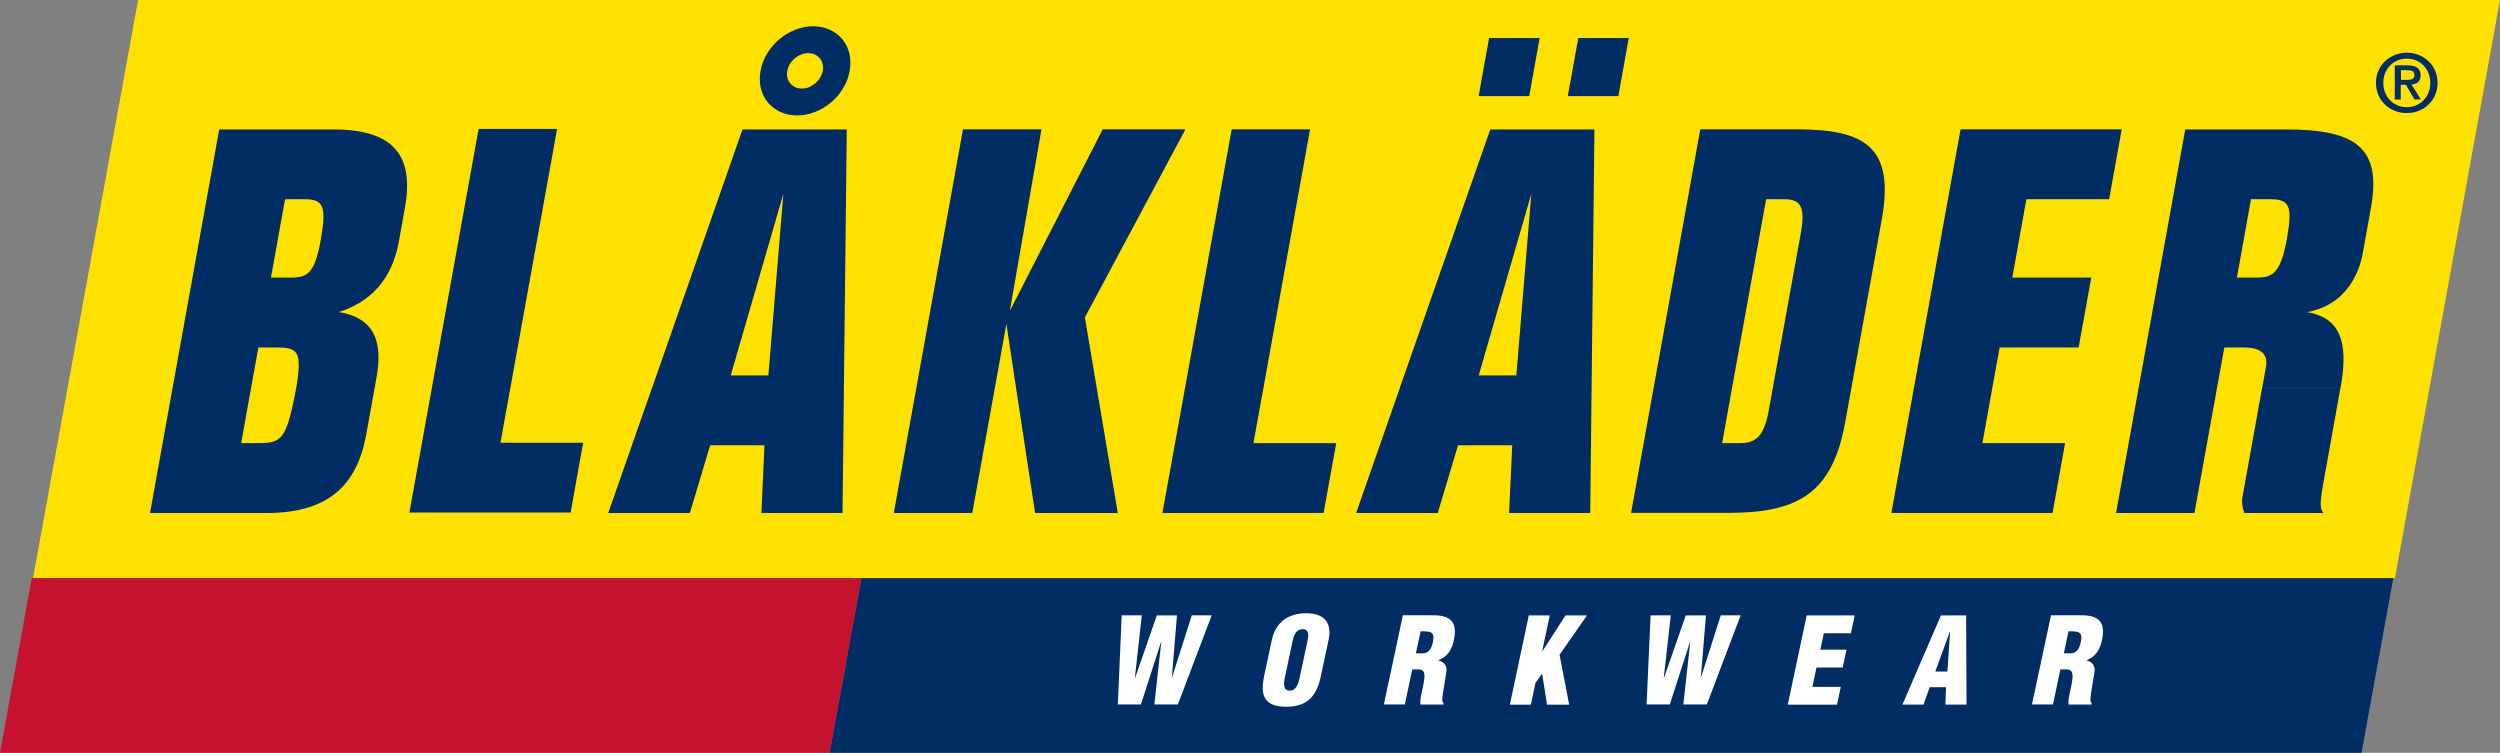 <?xml version="1.0" encoding="UTF-8"?><svg id="Blaklader" xmlns="http://www.w3.org/2000/svg" viewBox="0 0 255.12 76.82"><rect x="0" y="0" width="255.12" height="76.82" fill="#808080" stroke="none"/><defs><style>.cls-1{fill:#fff;}.cls-2{fill-rule:evenodd;}.cls-2,.cls-3{fill:#002d63;}.cls-4{fill:#ffe100;}.cls-5{fill:#c4122f;}</style></defs><polygon class="cls-4" points="244.4 59 3.37 59 14.09 0 255.12 0 244.4 59"/><path class="cls-3" d="M66.55,39.54l-4.48,12.81h8.33l2.07-6.91h5.54l-.31,6.91h8.28l.14-12.81.29-26.33h-10.64l-9.21,26.33ZM78.41,38.31h-3.84l5.37-18.53-1.53,18.53Z"/><polygon class="cls-3" points="157.12 3.88 151.96 3.88 150.89 9.81 156.05 9.81 157.12 3.88"/><path class="cls-3" d="M38.24,39.54l.19-1.06c.7-3.89-.44-6.08-3.85-6.63,4.07-1.32,5.6-4.28,6.13-7.24l.61-3.4c.95-5.26-1.08-8-7.27-8h-11.68l-7.06,39.14h11.9c6.19,0,9.21-2.74,10.16-8l.87-4.81h0ZM30.23,39.54c-.04.25-.09.52-.14.8-.89,4.33-1.32,4.88-3.62,4.88h-1.86l1.02-5.68.74-4.08h1.87c2.15,0,2.61.39,2,4.07h0ZM32.76,24.33c-.62,3.45-1.27,4-3.08,4h-2.03l1.44-8h2.03c1.81,0,2.24.66,1.63,4Z"/><polygon class="cls-3" points="52.09 39.54 56.85 13.16 48.84 13.16 44.08 39.54 41.78 52.3 58.23 52.3 59.51 45.18 51.07 45.18 52.09 39.54"/><path class="cls-3" d="M183.38,13.2h-9.87l-4.75,26.33-2.31,12.81h9.87c7.02,0,10.64-1.87,11.97-9.21l.65-3.6,3.09-17.12c1.32-7.35-1.63-9.21-8.64-9.21ZM183.78,23.73l-2.86,15.81-.41,2.28c-.47,2.63-1.27,3.4-2.91,3.4h-1.86l1.02-5.68,3.47-19.21h1.86c1.65,0,2.16.77,1.69,3.4Z"/><polygon class="cls-3" points="215.23 20.33 216.52 13.2 200.07 13.2 195.32 39.54 193.01 52.35 209.46 52.35 210.74 45.22 202.3 45.22 203.32 39.54 204.06 35.46 212.12 35.46 213.41 28.33 205.35 28.33 206.79 20.33 215.23 20.33"/><polygon class="cls-3" points="159.99 9.81 165.15 9.81 166.21 3.88 161.06 3.88 159.99 9.81"/><path class="cls-3" d="M230.85,39.54l-2.02,11.22c-.08.44-.02.99.2,1.59h8.06c-.44-.6-.32-1.26.22-4.28l1.53-8.5s0-.02,0-.03h-8ZM238.86,39.54c.89-4.96-.25-7.15-3.44-7.69,3.74-.66,5.26-3.62,5.69-5.98l.84-4.66c1.13-6.25-1.68-8-8.7-8h-10.25l-4.75,26.33-2.31,12.81h8l2.31-12.81.74-4.08h2.03c1.64,0,2.46.66,2.22,1.97l-.38,2.1h8ZM233.38,24.33c-.63,3.45-1.38,4-3.08,4h-2.03l1.44-8h2.03c1.92,0,2.22.77,1.64,4Z"/><path class="cls-3" d="M82.98,2.68c-2.46,0-4.91,1.98-5.37,4.55-.46,2.58,1.26,4.55,3.73,4.55s4.91-1.97,5.37-4.55c.46-2.58-1.26-4.55-3.73-4.55ZM83.96,7.23c-.18.99-1.15,1.81-2.14,1.81s-1.66-.82-1.48-1.81c.18-.99,1.15-1.81,2.14-1.81s1.66.82,1.48,1.81Z"/><polygon class="cls-3" points="110.71 32.39 120.97 13.2 112.53 13.2 103.05 31.73 106.28 13.2 98.27 13.2 93.52 39.54 91.21 52.35 99.22 52.35 101.53 39.54 102.7 33.05 103.68 39.54 105.63 52.35 114.07 52.35 111.91 39.54 110.71 32.39"/><path class="cls-3" d="M142.87,39.54l-4.48,12.81h8.33l2.07-6.91h5.53l-.32,6.91h8.28l.14-12.81.29-26.33h-10.63l-9.22,26.33ZM154.74,38.31h-3.84l5.37-18.53-1.53,18.53Z"/><polygon class="cls-3" points="128.94 39.54 133.69 13.2 125.69 13.2 120.94 39.54 118.62 52.35 135.07 52.35 136.36 45.22 127.91 45.22 128.94 39.54"/><path class="cls-2" d="M245.01,8.15v-.99h.65c.34,0,.73.07.73.47,0,.47-.33.52-.74.52h-.64ZM245.01,8.65h.51l.87,1.5h.66l-.96-1.52c.54-.06.93-.31.93-.94,0-.73-.47-1.02-1.32-1.02h-1.32v3.49h.61v-1.5h0ZM243.21,8.46c0-1.44,1.06-2.48,2.4-2.48s2.4,1.04,2.4,2.48-1.07,2.48-2.4,2.48-2.4-1.04-2.4-2.48h0ZM245.61,11.54c1.67,0,3.14-1.24,3.14-3.08s-1.47-3.08-3.14-3.08-3.15,1.24-3.15,3.08,1.47,3.08,3.15,3.08h0Z"/><polygon class="cls-3" points="240.99 76.82 84.66 76.82 87.9 59 244.23 59 240.99 76.82"/><polygon class="cls-5" points="84.66 76.82 0 76.82 3.24 59 87.9 59 84.66 76.82"/><path class="cls-1" d="M119.57,69.18h.02l2.03-6.39h2.03l-3.45,9.1h-2.4l.71-6.41h-.02l-2.06,6.41h-2.36l.4-9.1h2.05l-.71,6.4.03-.02,2.21-6.37h2.06l-.53,6.39Z"/><path class="cls-1" d="M132.62,69.18c-.11.52-.32,1.3-1.01,1.3s-.61-.78-.5-1.3l.79-3.74c.12-.56.34-1.23,1.03-1.23s.61.67.49,1.23l-.8,3.74ZM135.58,65.3c.37-1.75-.43-2.72-2.3-2.72s-3.12.97-3.49,2.72l-.79,3.7c-.44,2.05.09,3.12,2.25,3.12s3.11-1.07,3.54-3.12l.79-3.7Z"/><path class="cls-1" d="M144.96,64.43c1.05-.02,1.49.03,1.26,1.11-.12.56-.38,1.13-1,1.13h-.73l.48-2.23ZM144.13,68.31h.7c.49.04.58.4.52.96-.06.56-.27,1.31-.4,2.11-.02.18-.01.35.01.52h2.33l.03-.12c-.08-.08-.12-.19-.14-.32,0-.58.32-2.15.42-2.88.1-.63-.24-1.05-.81-1.18v-.02c.99-.41,1.37-1.11,1.58-2.08.38-1.81-.34-2.51-2.09-2.51h-3.12l-1.94,9.1h2.14l.76-3.59Z"/><path class="cls-1" d="M154.08,71.9l1.93-9.1h2.14l-.77,3.64h.03l2.35-3.64h2.19l-2.8,4.02.98,5.09h-2.26l-.5-3.17-.67.93-.48,2.24h-2.13Z"/><path class="cls-1" d="M173.55,69.18h.02l2.03-6.39h2.03l-3.45,9.1h-2.4l.71-6.41h-.02l-2.07,6.41h-2.37l.41-9.1h2.06l-.72,6.4.03-.02,2.22-6.37h2.06l-.53,6.39Z"/><path class="cls-1" d="M182.44,71.9l1.93-9.1h4.9l-.39,1.82h-2.76l-.36,1.68h2.67l-.39,1.82h-2.67l-.42,1.97h2.9l-.39,1.82h-5.04Z"/><path class="cls-1" d="M198.73,68.53h-1.24l1.49-4.08h.02l-.27,4.08ZM196.29,71.9l.63-1.77h1.67l-.07,1.77h2.16l-.04-9.1h-2.57l-3.93,9.1h2.15Z"/><path class="cls-1" d="M211.08,64.43c1.05-.02,1.49.03,1.26,1.11-.12.56-.39,1.13-1,1.13h-.73l.47-2.23ZM210.26,68.31h.7c.49.04.58.4.53.96-.06.56-.27,1.31-.4,2.11-.02.18-.01.35.01.52h2.33l.03-.12c-.08-.08-.12-.19-.14-.32,0-.58.32-2.15.42-2.88.1-.63-.24-1.05-.81-1.18v-.02c.99-.41,1.37-1.11,1.58-2.08.38-1.81-.34-2.51-2.09-2.51h-3.12l-1.94,9.1h2.14l.76-3.59Z"/></svg>